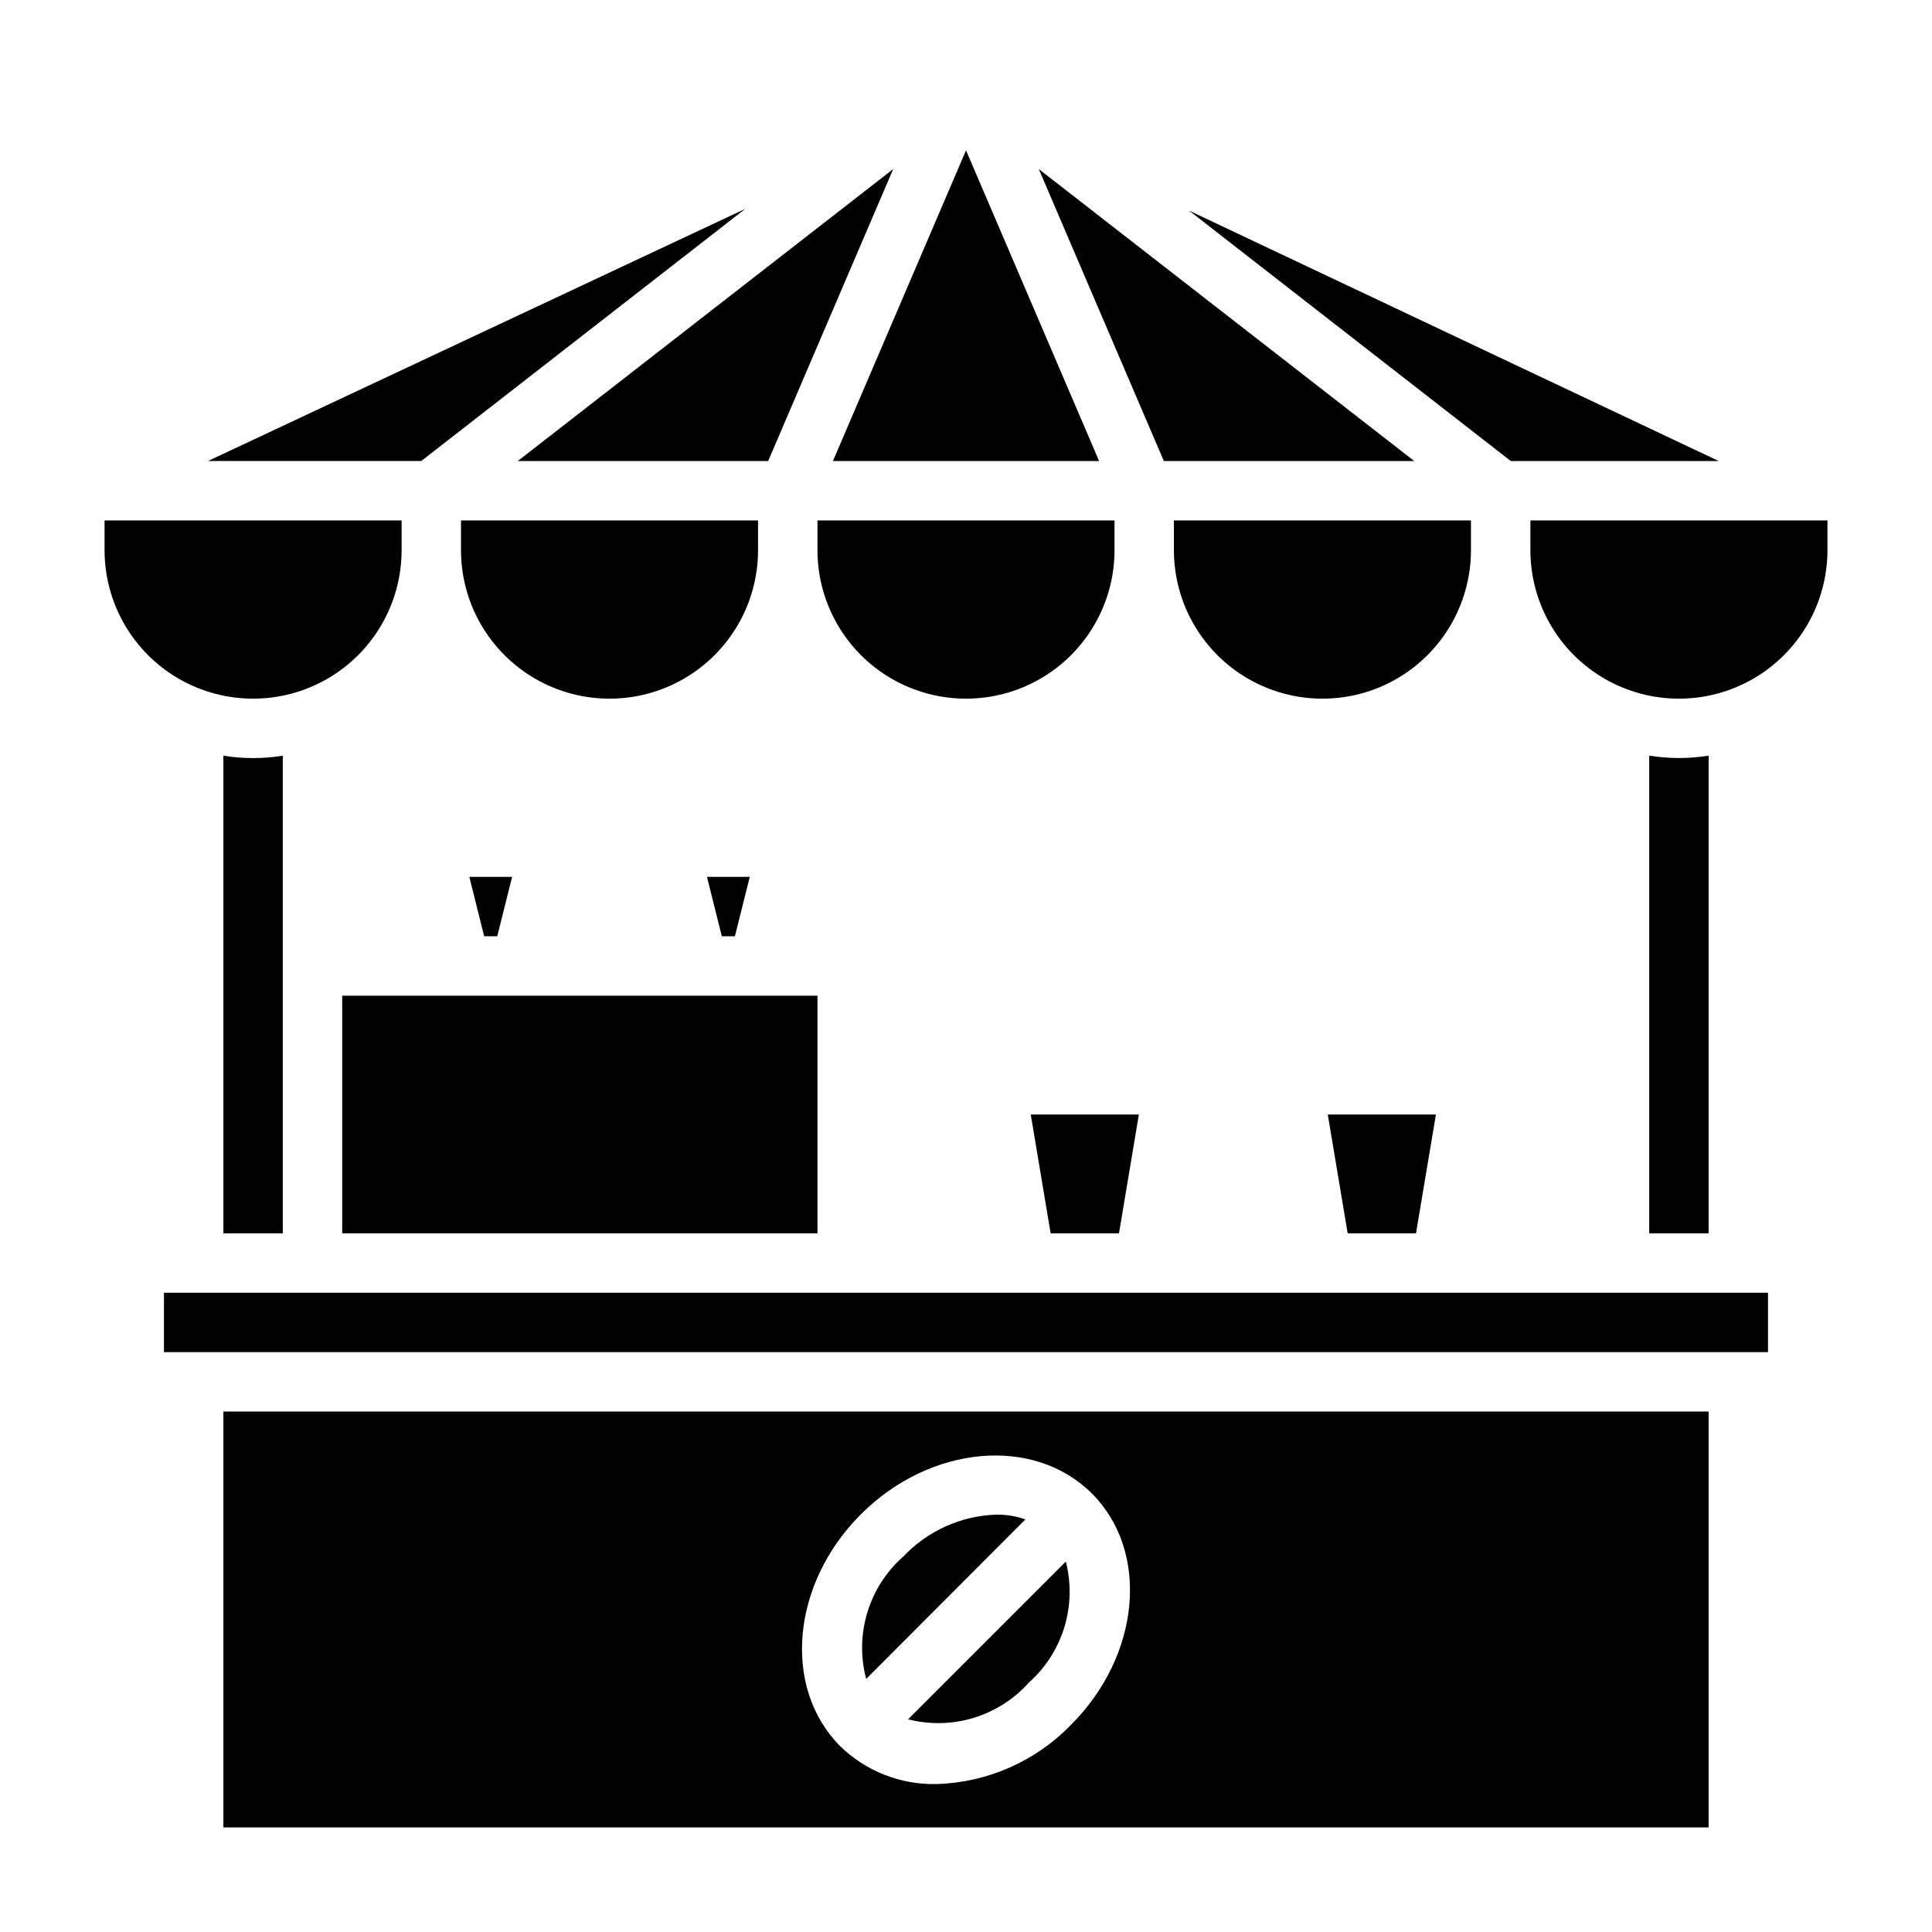 <?xml version="1.0" encoding="UTF-8"?>
<!-- Uploaded to: ICON Repo, www.svgrepo.com, Generator: ICON Repo Mixer Tools -->
<svg fill="#000000" width="800px" height="800px" version="1.1" viewBox="144 144 512 512" xmlns="http://www.w3.org/2000/svg">
 <g>
  <path d="m439.36 281.92h-78.723v7.871c0 14.062 7.504 27.059 19.684 34.09 12.176 7.027 27.18 7.027 39.359 0 12.176-7.031 19.68-20.027 19.68-34.09z"/>
  <path d="m347.57 266.18 33.141-77.383-99.5 77.383z"/>
  <path d="m435.27 266.18-35.266-82.344-35.27 82.344z"/>
  <path d="m335.29 392.12h3.465l3.938-15.742h-11.336z"/>
  <path d="m344.89 281.92h-78.719v7.871c0 14.062 7.5 27.059 19.68 34.09 12.176 7.027 27.18 7.027 39.359 0 12.176-7.031 19.68-20.027 19.68-34.09z"/>
  <path d="m599.48 266.18-140.36-66.363 85.254 66.363z"/>
  <path d="m501.15 470.85h18.105l5.277-31.488h-28.656z"/>
  <path d="m272.31 392.12h3.465l3.938-15.742h-11.336z"/>
  <path d="m518.79 266.18-99.504-77.383 33.141 77.383z"/>
  <path d="m440.54 470.85 5.273-31.488h-28.652l5.273 31.488z"/>
  <path d="m533.82 281.92h-78.723v7.871c0 14.062 7.504 27.059 19.68 34.09 12.18 7.027 27.184 7.027 39.363 0 12.176-7.031 19.68-20.027 19.68-34.09z"/>
  <path d="m187.45 486.59h425.09v15.742h-425.09z"/>
  <path d="m203.2 628.29h393.6v-110.21h-393.6zm168.93-82.973c18.422-18.422 45.895-20.859 61.246-5.512 15.352 15.352 12.91 42.824-5.512 61.246-9.395 9.723-22.227 15.375-35.742 15.742-9.508 0.203-18.699-3.43-25.504-10.074-15.352-15.508-12.91-42.98 5.512-61.402z"/>
  <path d="m549.57 281.92v7.871c0 14.062 7.504 27.059 19.68 34.09 12.18 7.027 27.184 7.027 39.359 0 12.18-7.031 19.684-20.027 19.684-34.09v-7.871z"/>
  <path d="m588.93 344.89c-2.637-0.012-5.266-0.223-7.871-0.629v126.58h15.742l0.004-126.58c-2.606 0.406-5.238 0.617-7.875 0.629z"/>
  <path d="m234.69 407.87h125.95v62.977h-125.95z"/>
  <path d="m415.74 546.66c-2.527-0.895-5.191-1.32-7.871-1.262-9.301 0.348-18.094 4.336-24.484 11.102-4.492 3.953-7.793 9.086-9.531 14.816-1.738 5.727-1.844 11.828-0.309 17.613z"/>
  <path d="m341.51 199.34-142.4 66.836h56.52z"/>
  <path d="m250.43 289.79v-7.871h-78.719v7.871c0 14.062 7.5 27.059 19.68 34.09 12.176 7.027 27.18 7.027 39.359 0 12.18-7.031 19.68-20.027 19.68-34.09z"/>
  <path d="m416.69 589.87c4.41-3.93 7.652-9 9.375-14.648 1.723-5.652 1.855-11.668 0.387-17.391l-41.801 41.801c5.723 1.469 11.738 1.336 17.387-0.387 5.652-1.723 10.723-4.965 14.652-9.375z"/>
  <path d="m203.2 344.27v126.58h15.742v-126.58c-5.215 0.84-10.527 0.84-15.742 0z"/>
 </g>
</svg>
